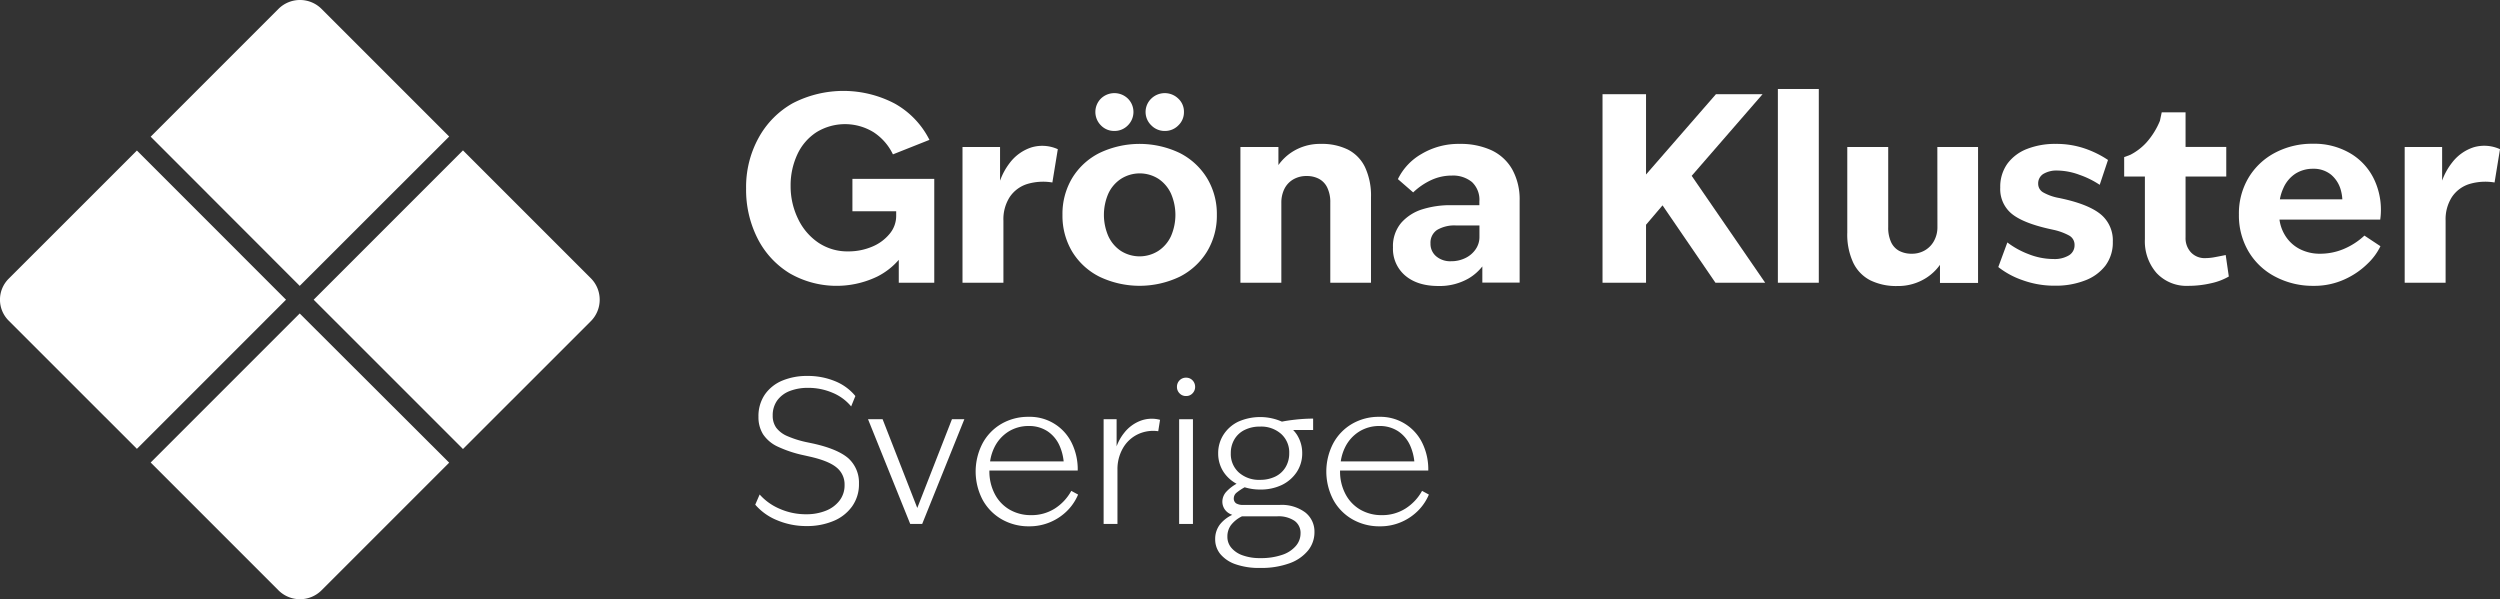 <svg xmlns="http://www.w3.org/2000/svg" viewBox="0 0 675.64 161.98"><rect x="0" y="0" width="675.64" height="161.98" fill="#333333" stroke="none"/><defs><style>.cls-1{fill:#fff;}</style></defs><g id="Lager_2" data-name="Lager 2"><g id="Lager_1-2" data-name="Lager 1"><path class="cls-1" d="M213.39,73.85a25.39,25.39,0,0,0,23.66.91,18.94,18.94,0,0,0,5.85-4.54v6.19h9.59V48.34H230.37v8.75H242.2v1.26a7.5,7.5,0,0,1-1.79,4.86,12,12,0,0,1-4.75,3.47,16.29,16.29,0,0,1-6.41,1.26,14.06,14.06,0,0,1-8.12-2.38,16.09,16.09,0,0,1-5.46-6.44,20,20,0,0,1-2-8.82,19.77,19.77,0,0,1,1.82-8.58,14.26,14.26,0,0,1,5.18-6,14.75,14.75,0,0,1,15.4,0,14.69,14.69,0,0,1,5.25,6l9.87-3.92a23.1,23.1,0,0,0-9.31-9.77,29.83,29.83,0,0,0-27.62-.14A23.79,23.79,0,0,0,205,37.28a27.51,27.51,0,0,0-3.36,13.65,29,29,0,0,0,3.11,13.54A23.4,23.4,0,0,0,213.39,73.85Z"/><path class="cls-1" d="M271.18,59.61a11.09,11.09,0,0,1,1.71-6.37,8.88,8.88,0,0,1,4.69-3.5,15,15,0,0,1,6.83-.42l1.47-9a10.2,10.2,0,0,0-7.11-.49,12,12,0,0,0-5.88,4.2,17.56,17.56,0,0,0-2.62,4.81V39.73H260.12V76.41h11.06Z"/><path class="cls-1" d="M326.2,48.13a18.38,18.38,0,0,0-7.39-6.79,25.16,25.16,0,0,0-21.66,0,18.13,18.13,0,0,0-7.39,6.79,18.82,18.82,0,0,0-2.62,9.94A18.82,18.82,0,0,0,289.76,68a18.13,18.13,0,0,0,7.39,6.79,25.16,25.16,0,0,0,21.66,0A18.38,18.38,0,0,0,326.2,68a18.66,18.66,0,0,0,2.66-9.94A18.66,18.66,0,0,0,326.2,48.13Zm-9.73,15.68a9.53,9.53,0,0,1-3.43,4,9.44,9.44,0,0,1-10.12,0,9.59,9.59,0,0,1-3.39-4,14.44,14.44,0,0,1,0-11.48,9.53,9.53,0,0,1,3.43-4,9.44,9.44,0,0,1,10.12,0,9.66,9.66,0,0,1,3.39,4,14.44,14.44,0,0,1,0,11.48Z"/><path class="cls-1" d="M301.14,35.39a5,5,0,0,0,3.67-1.51,5.09,5.09,0,0,0,0-7.24,5.24,5.24,0,0,0-7.28,0,5.12,5.12,0,0,0,0,7.24A4.92,4.92,0,0,0,301.14,35.39Z"/><path class="cls-1" d="M314.79,35.39a5,5,0,0,0,3.67-1.51,4.88,4.88,0,0,0,1.51-3.6,4.81,4.81,0,0,0-1.54-3.64,5.24,5.24,0,0,0-7.28,0,5,5,0,0,0,0,7.24A5,5,0,0,0,314.79,35.39Z"/><path class="cls-1" d="M359.52,54.78V76.41h11V53.31a18.15,18.15,0,0,0-1.61-8.12,10.4,10.4,0,0,0-4.62-4.76A15.81,15.81,0,0,0,357,38.89a13.92,13.92,0,0,0-8,2.31,13.52,13.52,0,0,0-3.5,3.41V39.73H335.23V76.41h11.06V54.78a8.38,8.38,0,0,1,.8-3.68,6.13,6.13,0,0,1,2.38-2.59,7,7,0,0,1,3.68-.94,6.93,6.93,0,0,1,3.32.77,5.24,5.24,0,0,1,2.24,2.38A9,9,0,0,1,359.52,54.78Z"/><path class="cls-1" d="M403.06,40.6a19.93,19.93,0,0,0-8.54-1.71,19.49,19.49,0,0,0-10.36,2.73,15.77,15.77,0,0,0-6.37,6.79L381.92,52a18,18,0,0,1,4.93-3.36,13.21,13.21,0,0,1,5.5-1.19,8.08,8.08,0,0,1,5.46,1.75,6.57,6.57,0,0,1,2,5.25v1H392a25.26,25.26,0,0,0-7.49,1.08,12.6,12.6,0,0,0-5.78,3.64,9.74,9.74,0,0,0-2.27,6.69,9.47,9.47,0,0,0,3.32,7.63c2.22,1.87,5.19,2.8,8.93,2.8a15.69,15.69,0,0,0,8.29-2.1A13.41,13.41,0,0,0,400.61,72v4.38h10.08V54.22a16.68,16.68,0,0,0-2-8.44A12.56,12.56,0,0,0,403.06,40.6Zm-4.24,26.74a7,7,0,0,1-2.76,2.38,8.59,8.59,0,0,1-3.92.88,5.85,5.85,0,0,1-4-1.33,4.39,4.39,0,0,1-1.54-3.5,4.12,4.12,0,0,1,1.75-3.61,9.21,9.21,0,0,1,5.25-1.22h6.23V64A5.78,5.78,0,0,1,398.82,67.34Z"/><polygon class="cls-1" points="476.35 25.45 463.75 25.45 444.85 47.16 444.85 25.45 433.09 25.45 433.09 76.41 444.85 76.41 444.85 60.74 449.31 55.5 463.61 76.41 477.05 76.41 457.19 47.52 476.35 25.45"/><rect class="cls-1" x="480.48" y="24.05" width="11.06" height="52.36"/><path class="cls-1" d="M523.6,61.36a7.6,7.6,0,0,1-.88,3.67,6.5,6.5,0,0,1-2.45,2.59,6.86,6.86,0,0,1-3.6.95,7.14,7.14,0,0,1-3.4-.77,5.11,5.11,0,0,1-2.2-2.38,9.31,9.31,0,0,1-.77-4.06V39.73H499.24v23.1A18,18,0,0,0,500.85,71a10.35,10.35,0,0,0,4.62,4.76,15.88,15.88,0,0,0,7.28,1.54,14.1,14.1,0,0,0,8-2.31,13.41,13.41,0,0,0,3.54-3.42v4.89h10.29V39.73h-11Z"/><path class="cls-1" d="M567.91,58.07q-3.09-2.66-10.08-4.27l-1.26-.28A13.53,13.53,0,0,1,552.19,52a2.66,2.66,0,0,1-1.36-2.34,3,3,0,0,1,1.4-2.66,7,7,0,0,1,3.85-.91A17.73,17.73,0,0,1,562,47.25a24,24,0,0,1,5.46,2.7l2.24-6.72a27,27,0,0,0-6.23-3.08,23.65,23.65,0,0,0-7.91-1.26,20.63,20.63,0,0,0-7.74,1.36,11.91,11.91,0,0,0-5.32,4,10.7,10.7,0,0,0-1.92,6.44,8.62,8.62,0,0,0,3,7q3,2.52,10.08,4.13l1.26.28a16,16,0,0,1,4.3,1.57,2.83,2.83,0,0,1,1.44,2.56A3.15,3.15,0,0,1,559.16,69a7.54,7.54,0,0,1-4.2,1,18.35,18.35,0,0,1-6.76-1.33,22.55,22.55,0,0,1-5.7-3.15l-2.45,6.65a22.24,22.24,0,0,0,6.51,3.53,25.21,25.21,0,0,0,8.89,1.51,21.66,21.66,0,0,0,8-1.4A12.46,12.46,0,0,0,569,71.79a10.42,10.42,0,0,0,2-6.44A9.12,9.12,0,0,0,567.91,58.07Z"/><path class="cls-1" d="M598.67,69.48a14.55,14.55,0,0,1-2.69.28,5.06,5.06,0,0,1-3.85-1.54,5.64,5.64,0,0,1-1.47-4.06V47.71h11v-8h-11V30.35h-6.44l-.49,2.31a20.49,20.49,0,0,1-3.57,5.77,15.47,15.47,0,0,1-4.41,3.4l-1.68.63v5.25h5.6V64.65a13,13,0,0,0,3.15,9.13,11.06,11.06,0,0,0,8.61,3.47,27,27,0,0,0,6.12-.7,16.5,16.5,0,0,0,4.8-1.82l-.84-5.81C600.62,69.11,599.67,69.29,598.67,69.48Z"/><path class="cls-1" d="M641.86,49a16.29,16.29,0,0,0-6.44-7.42,19.11,19.11,0,0,0-10.32-2.73,21.37,21.37,0,0,0-10.29,2.45,18.14,18.14,0,0,0-7.14,6.75A18.83,18.83,0,0,0,605.08,58a19.1,19.1,0,0,0,2.62,10A18,18,0,0,0,615,74.83a21.71,21.71,0,0,0,10.22,2.42,19.69,19.69,0,0,0,8.57-1.82A21.39,21.39,0,0,0,640,71.12a16.1,16.1,0,0,0,3.33-4.58L639,63.67a19.09,19.09,0,0,1-5.64,3.64A16.4,16.4,0,0,1,627,68.57a11.75,11.75,0,0,1-5.6-1.33,10,10,0,0,1-4-3.89,10.88,10.88,0,0,1-1.36-4h27.23A19.22,19.22,0,0,0,641.86,49ZM620.41,46.9a8.77,8.77,0,0,1,4.69-1.29A7.44,7.44,0,0,1,630,47.22a8.3,8.3,0,0,1,2.66,4.3,11.3,11.3,0,0,1,.37,2.35H616.15a12.25,12.25,0,0,1,.93-3A8.89,8.89,0,0,1,620.41,46.9Z"/><path class="cls-1" d="M668.53,39.8a12,12,0,0,0-5.88,4.2A17.29,17.29,0,0,0,660,48.81V39.73H649.88V76.41h11.06V59.61a11.09,11.09,0,0,1,1.71-6.37,8.85,8.85,0,0,1,4.69-3.5,15,15,0,0,1,6.83-.42l1.47-9A10.21,10.21,0,0,0,668.53,39.8Z"/><path class="cls-1" d="M219.8,119.88l-1.52-.32a27.23,27.23,0,0,1-5.5-1.7,7.37,7.37,0,0,1-3-2.27,5.46,5.46,0,0,1-.95-3.26,6.83,6.83,0,0,1,1.22-4.11,7.54,7.54,0,0,1,3.37-2.54,13.44,13.44,0,0,1,5-.86,16.57,16.57,0,0,1,6.56,1.32,12.92,12.92,0,0,1,5.05,3.7l1.14-2.81a13.76,13.76,0,0,0-5.46-4,19.24,19.24,0,0,0-7.5-1.43,17.3,17.3,0,0,0-6.81,1.27,10.76,10.76,0,0,0-4.7,3.76,10.31,10.31,0,0,0-1.72,6,8.69,8.69,0,0,0,1.24,4.73,9.59,9.59,0,0,0,3.91,3.32,32.57,32.57,0,0,0,7.21,2.38l1.41.32q5.13,1.14,7.31,2.94a5.84,5.84,0,0,1,2.19,4.73,6.74,6.74,0,0,1-1.38,4.26,8.64,8.64,0,0,1-3.72,2.73,14,14,0,0,1-5.27.94,17.51,17.51,0,0,1-7.18-1.48,15.14,15.14,0,0,1-5.4-3.86l-1.19,2.75a15.38,15.38,0,0,0,5.86,4.19,20.25,20.25,0,0,0,8.07,1.59,18.31,18.31,0,0,0,7.16-1.35,11.6,11.6,0,0,0,5.07-3.94,10.23,10.23,0,0,0,1.87-6.16,8.85,8.85,0,0,0-2.86-6.86Q226.39,121.35,219.8,119.88Z"/><polygon class="cls-1" points="247.9 137.28 238.53 113.3 234.59 113.3 245.99 141.59 249.23 141.59 260.62 113.3 257.27 113.3 247.9 137.28"/><path class="cls-1" d="M285.08,137.43a11.7,11.7,0,0,1-6.42,1.79,11.39,11.39,0,0,1-5.81-1.49,10.4,10.4,0,0,1-4-4.21,13.15,13.15,0,0,1-1.46-6.29v-.06h23.87a16.14,16.14,0,0,0-1.54-7.29A12.57,12.57,0,0,0,278,112.65a14.34,14.34,0,0,0-7.35,1.89,13.51,13.51,0,0,0-5.1,5.26,16.46,16.46,0,0,0,0,15.26,13.58,13.58,0,0,0,5.18,5.29,14.6,14.6,0,0,0,7.4,1.89,14.39,14.39,0,0,0,10.53-4.45,13.59,13.59,0,0,0,2.7-4.13l-1.84-1A13.1,13.1,0,0,1,285.08,137.43Zm-16.33-16.55a10.44,10.44,0,0,1,3.8-4.24,10.19,10.19,0,0,1,5.46-1.51,9,9,0,0,1,5.1,1.43,9.1,9.1,0,0,1,3.24,3.89,13.85,13.85,0,0,1,1.11,4.24H267.58A12.64,12.64,0,0,1,268.75,120.88Z"/><path class="cls-1" d="M308.11,113.76a10.19,10.19,0,0,0-4.26,3.18,12.88,12.88,0,0,0-2.08,3.69V113.3h-3.51v28.29H302V126.91a11.33,11.33,0,0,1,1.43-5.7,9.23,9.23,0,0,1,3.95-3.78,9.64,9.64,0,0,1,5.64-.89l.49-3.08A8.62,8.62,0,0,0,308.11,113.76Z"/><rect class="cls-1" x="318.67" y="113.3" width="3.73" height="28.3"/><path class="cls-1" d="M320.56,102.07a2.37,2.37,0,0,0-1.78.72,2.45,2.45,0,0,0-.7,1.76,2.41,2.41,0,0,0,.7,1.75,2.34,2.34,0,0,0,1.78.73,2.3,2.3,0,0,0,1.73-.73,2.46,2.46,0,0,0,.7-1.75,2.5,2.5,0,0,0-.7-1.76A2.33,2.33,0,0,0,320.56,102.07Z"/><path class="cls-1" d="M352.72,138.46a10.67,10.67,0,0,0-6.89-2h-9.77a3.65,3.65,0,0,1-2-.43,1.59,1.59,0,0,1-.62-1.4,2,2,0,0,1,.76-1.49,14.87,14.87,0,0,1,2.18-1.45,14,14,0,0,0,4.19.61,13.24,13.24,0,0,0,5.91-1.26,10.07,10.07,0,0,0,4-3.51,9.09,9.09,0,0,0,1.45-5,9.21,9.21,0,0,0-1.45-5.08,9.06,9.06,0,0,0-1-1.24h5.4v-3.08a44.76,44.76,0,0,0-5,.3c-1.33.15-2.47.32-3.43.52h0a14.61,14.61,0,0,0-11.78,0,9.77,9.77,0,0,0-4,3.51,9.21,9.21,0,0,0-1.45,5.08,9.09,9.09,0,0,0,1.45,5,9.71,9.71,0,0,0,3.52,3.2,11.16,11.16,0,0,0-2.71,2.09,4,4,0,0,0-1.13,2.67,3.65,3.65,0,0,0,1.35,2.92,4.24,4.24,0,0,0,1.33.72,9.28,9.28,0,0,0-3.25,2.49,6.4,6.4,0,0,0-1.37,4.08,6.26,6.26,0,0,0,1.37,4,9.24,9.24,0,0,0,4.13,2.78,19.21,19.21,0,0,0,6.65,1,22.32,22.32,0,0,0,7.88-1.24,11.41,11.41,0,0,0,5.05-3.45,7.81,7.81,0,0,0,1.75-5A6.56,6.56,0,0,0,352.72,138.46ZM333.63,118.7a6.5,6.5,0,0,1,2.75-2.51,9.11,9.11,0,0,1,4.16-.9,8.12,8.12,0,0,1,5.72,2,6.71,6.71,0,0,1,2.16,5.21,7.19,7.19,0,0,1-1,3.78,6.56,6.56,0,0,1-2.75,2.51,9.27,9.27,0,0,1-4.16.89,8.16,8.16,0,0,1-5.72-2,6.72,6.72,0,0,1-2.16-5.21A7.19,7.19,0,0,1,333.63,118.7Zm16.52,28.91a8.22,8.22,0,0,1-3.67,2.35,17.34,17.34,0,0,1-5.83.87,13.54,13.54,0,0,1-4.94-.79,6.91,6.91,0,0,1-3-2.08,4.52,4.52,0,0,1-1-2.91,5.17,5.17,0,0,1,.95-3.11,8.29,8.29,0,0,1,3-2.4h9.51a7.71,7.71,0,0,1,4.69,1.22,4,4,0,0,1,1.62,3.42A5.17,5.17,0,0,1,350.15,147.61Z"/><path class="cls-1" d="M379.85,137.43a11.7,11.7,0,0,1-6.42,1.79,11.39,11.39,0,0,1-5.81-1.49,10.4,10.4,0,0,1-4-4.21,13,13,0,0,1-1.46-6.29v-.06H386a16.14,16.14,0,0,0-1.54-7.29,12.57,12.57,0,0,0-11.69-7.23,14.31,14.31,0,0,0-7.35,1.89,13.51,13.51,0,0,0-5.1,5.26,16.46,16.46,0,0,0,0,15.26,13.52,13.52,0,0,0,5.18,5.29,14.6,14.6,0,0,0,7.4,1.89,14.21,14.21,0,0,0,6-1.24,14.4,14.4,0,0,0,4.56-3.21,13.59,13.59,0,0,0,2.7-4.13l-1.84-1A13.1,13.1,0,0,1,379.85,137.43Zm-16.33-16.55a10.37,10.37,0,0,1,3.8-4.24,10.19,10.19,0,0,1,5.46-1.51,9,9,0,0,1,5.1,1.43,9.1,9.1,0,0,1,3.24,3.89,14.14,14.14,0,0,1,1.11,4.24H362.35A12.64,12.64,0,0,1,363.52,120.88Z"/><path class="cls-1" d="M40.72,125l34.54,34.54a8.24,8.24,0,0,0,11.63,0l34.5-34.5L81,84.72Z"/><path class="cls-1" d="M121.39,36.9,86.89,2.4a8.24,8.24,0,0,0-11.63,0L40.72,36.94,81,77.26Z"/><path class="cls-1" d="M37,40.68,2.35,75.32a8,8,0,0,0,0,11.34L37,121.3,77.3,81Z"/><path class="cls-1" d="M162.07,81a8.2,8.2,0,0,0-2.41-5.82L125.12,40.64,84.77,81l40.35,40.35,34.54-34.53A8.2,8.2,0,0,0,162.07,81Z"/></g></g></svg>